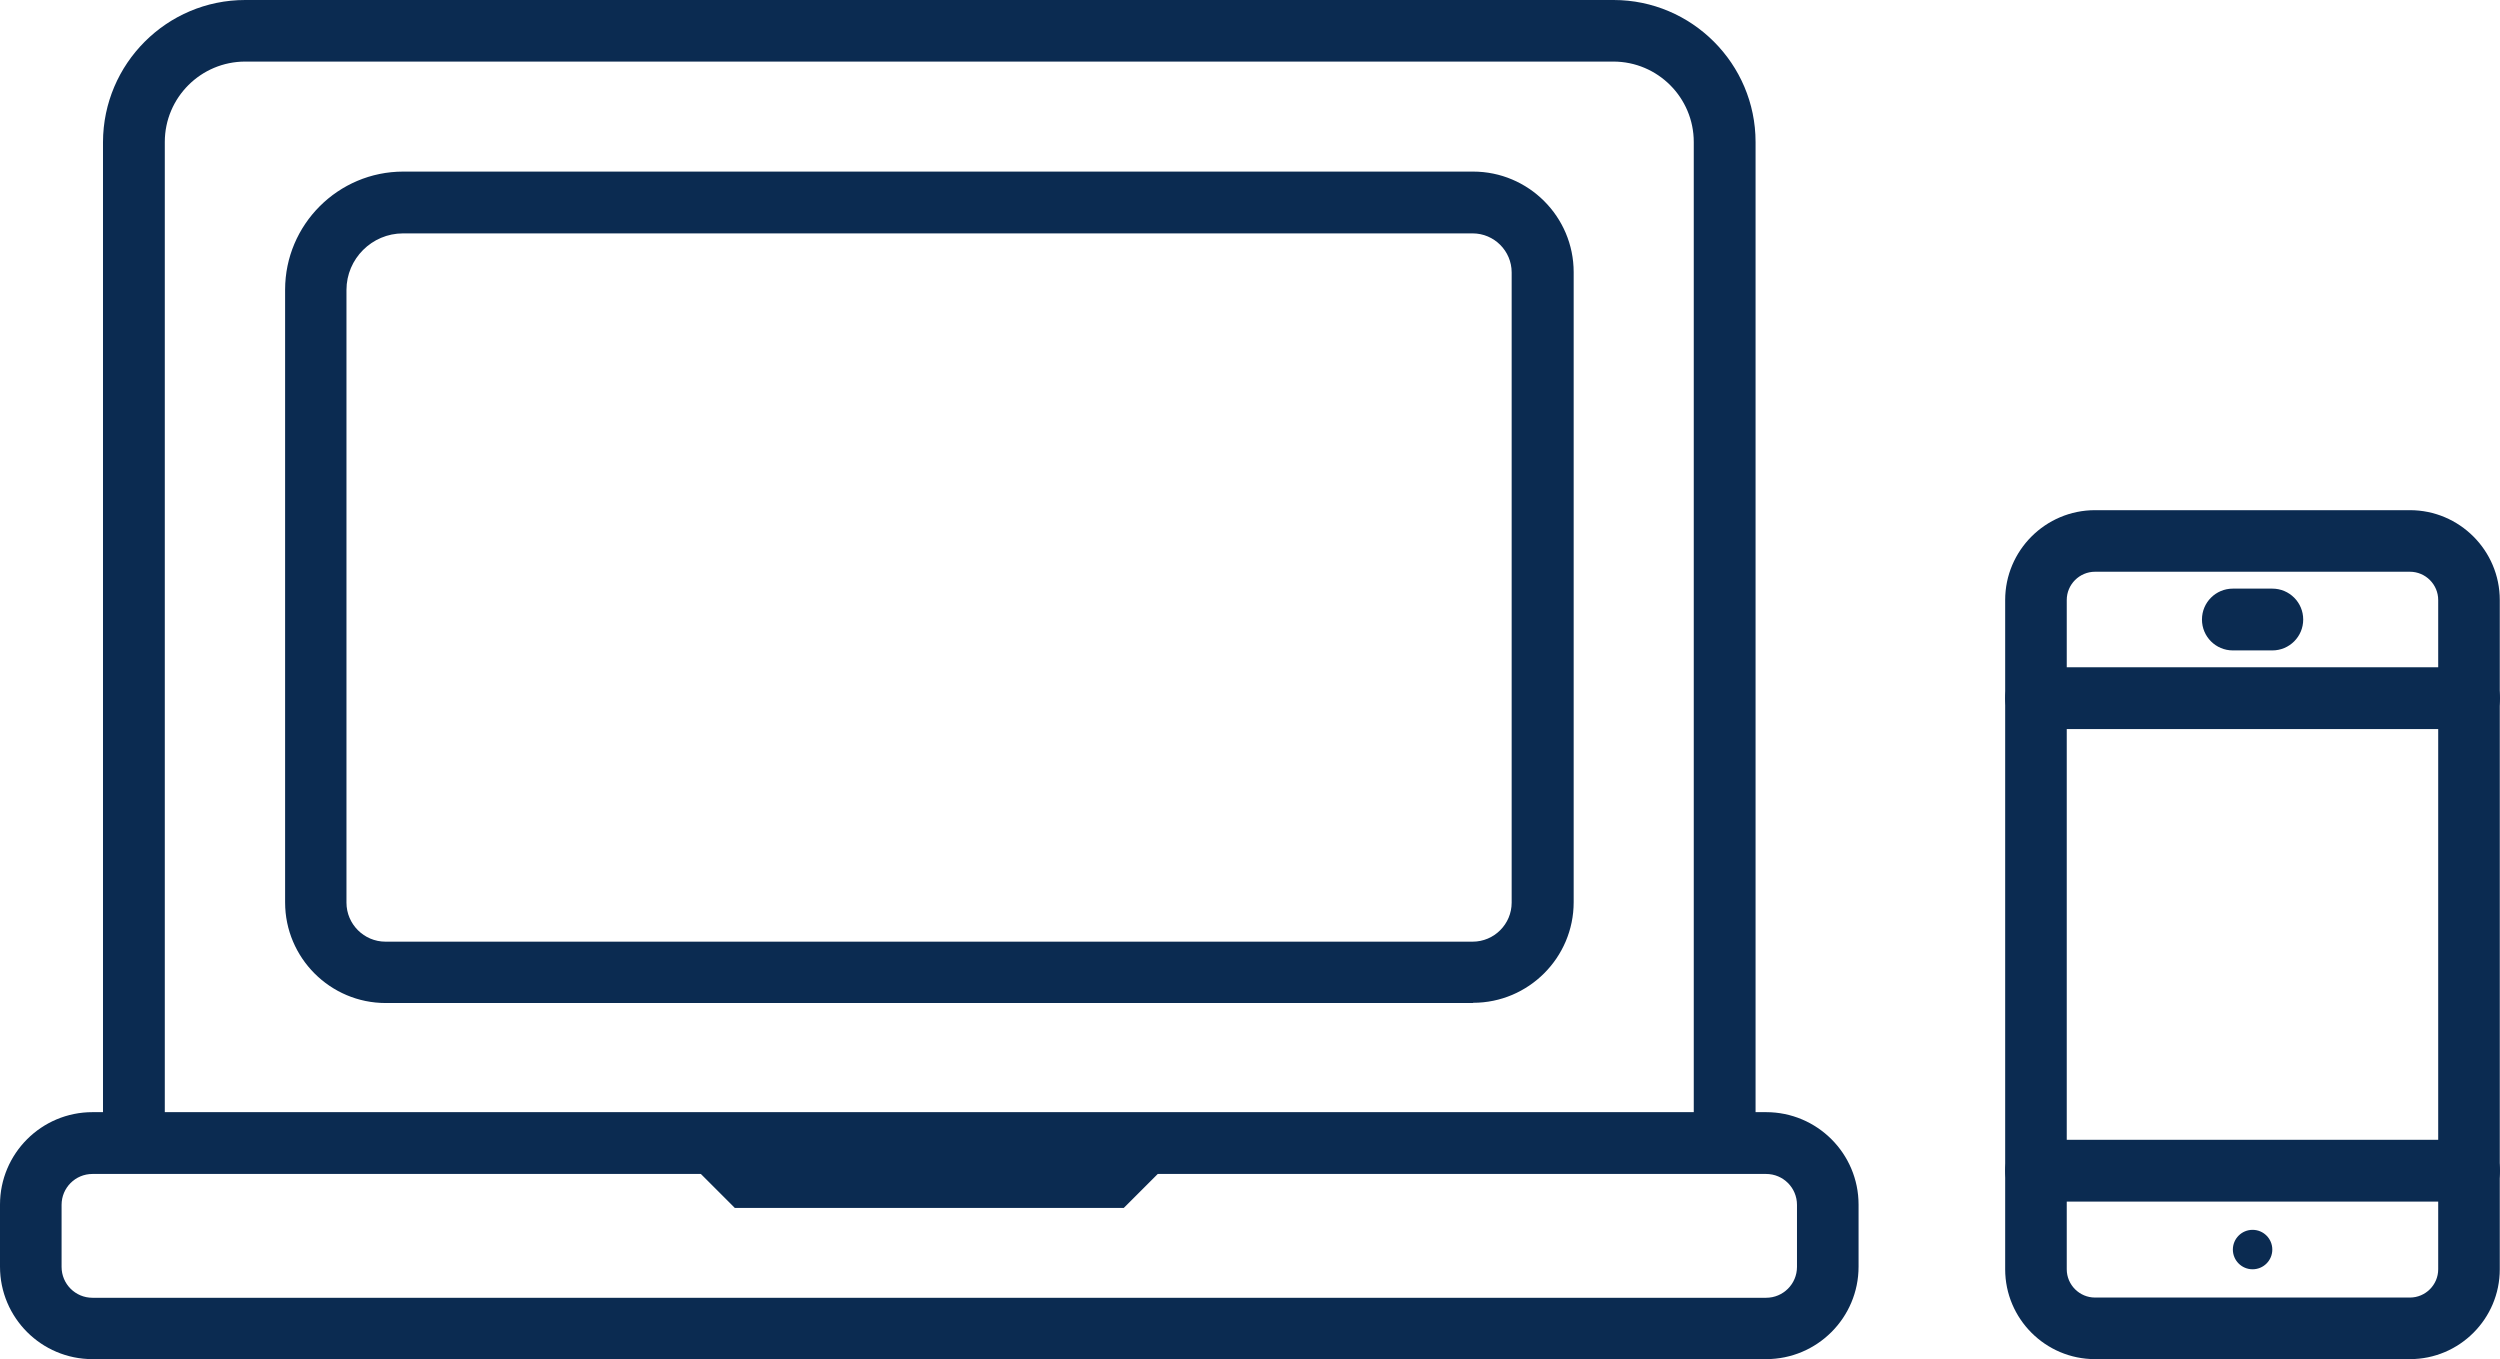 <?xml version="1.0" encoding="UTF-8"?>
<svg id="_レイヤー_2" data-name="レイヤー 2" xmlns="http://www.w3.org/2000/svg" viewBox="0 0 114.08 62.02">
  <defs>
    <style>
      .cls-1 {
        fill: #0b2b51;
      }
    </style>
  </defs>
  <g id="_レイヤー_1-2" data-name="レイヤー 1">
    <g>
      <path class="cls-1" d="M112.67,54.83h-19.76c-.78,0-1.41-.63-1.41-1.41s.63-1.41,1.41-1.41h19.76c.78,0,1.41.63,1.41,1.41s-.63,1.41-1.41,1.41Z"/>
      <path class="cls-1" d="M112.67,33.27h-19.76c-.78,0-1.41-.63-1.41-1.41s.63-1.41,1.41-1.41h19.76c.78,0,1.41.63,1.41,1.41s-.63,1.41-1.41,1.41Z"/>
      <path class="cls-1" d="M103.69,29.68h-1.8c-.78,0-1.41-.63-1.41-1.41s.63-1.41,1.41-1.41h1.8c.78,0,1.41.63,1.41,1.41s-.63,1.41-1.41,1.41Z"/>
      <path class="cls-1" d="M109.97,62.02h-14.37c-2.26,0-4.1-1.84-4.1-4.1v-30.54c0-2.26,1.84-4.1,4.1-4.1h14.37c2.26,0,4.1,1.84,4.1,4.1v30.54c0,2.26-1.84,4.1-4.1,4.1ZM95.6,26.09c-.71,0-1.29.58-1.29,1.29v30.54c0,.71.58,1.29,1.29,1.29h14.37c.71,0,1.29-.58,1.29-1.29v-30.54c0-.71-.58-1.29-1.29-1.29h-14.37Z"/>
      <circle class="cls-1" cx="102.79" cy="57.02" r=".9"/>
      <path class="cls-1" d="M6.11,53.27c-.78,0-1.41-.63-1.41-1.41V6.48C4.71,2.91,7.61,0,11.19,0h62.44c3.57,0,6.48,2.91,6.48,6.48v45.04c0,.78-.63,1.41-1.41,1.41s-1.41-.63-1.41-1.41V6.48c0-2.02-1.64-3.67-3.67-3.67H11.19c-2.02,0-3.67,1.64-3.67,3.67v45.39c0,.78-.63,1.41-1.41,1.41Z"/>
      <path class="cls-1" d="M67.21,45.77H17.6c-2.53,0-4.59-2.06-4.59-4.59V13.22c0-2.97,2.42-5.39,5.39-5.39h48.82c2.53,0,4.59,2.06,4.59,4.59v28.75c0,2.53-2.06,4.59-4.59,4.59ZM18.39,10.65c-1.42,0-2.58,1.16-2.58,2.58v27.96c0,.98.8,1.78,1.78,1.78h49.61c.98,0,1.78-.8,1.78-1.78V12.43c0-.98-.8-1.78-1.78-1.78H18.39Z"/>
      <path class="cls-1" d="M80.59,62.02H4.22c-2.33,0-4.22-1.89-4.22-4.22v-2.83c0-2.33,1.89-4.22,4.22-4.22h76.37c2.33,0,4.22,1.89,4.22,4.22v2.83c0,2.33-1.89,4.22-4.22,4.22ZM4.22,53.57c-.78,0-1.41.63-1.41,1.41v2.83c0,.78.63,1.41,1.41,1.41h76.37c.78,0,1.41-.63,1.41-1.41v-2.83c0-.78-.63-1.41-1.41-1.41H4.22Z"/>
      <polygon class="cls-1" points="30.15 51.74 33.53 55.12 51.28 55.12 54.66 51.74 30.15 51.74"/>
    </g>
  </g>
</svg>
